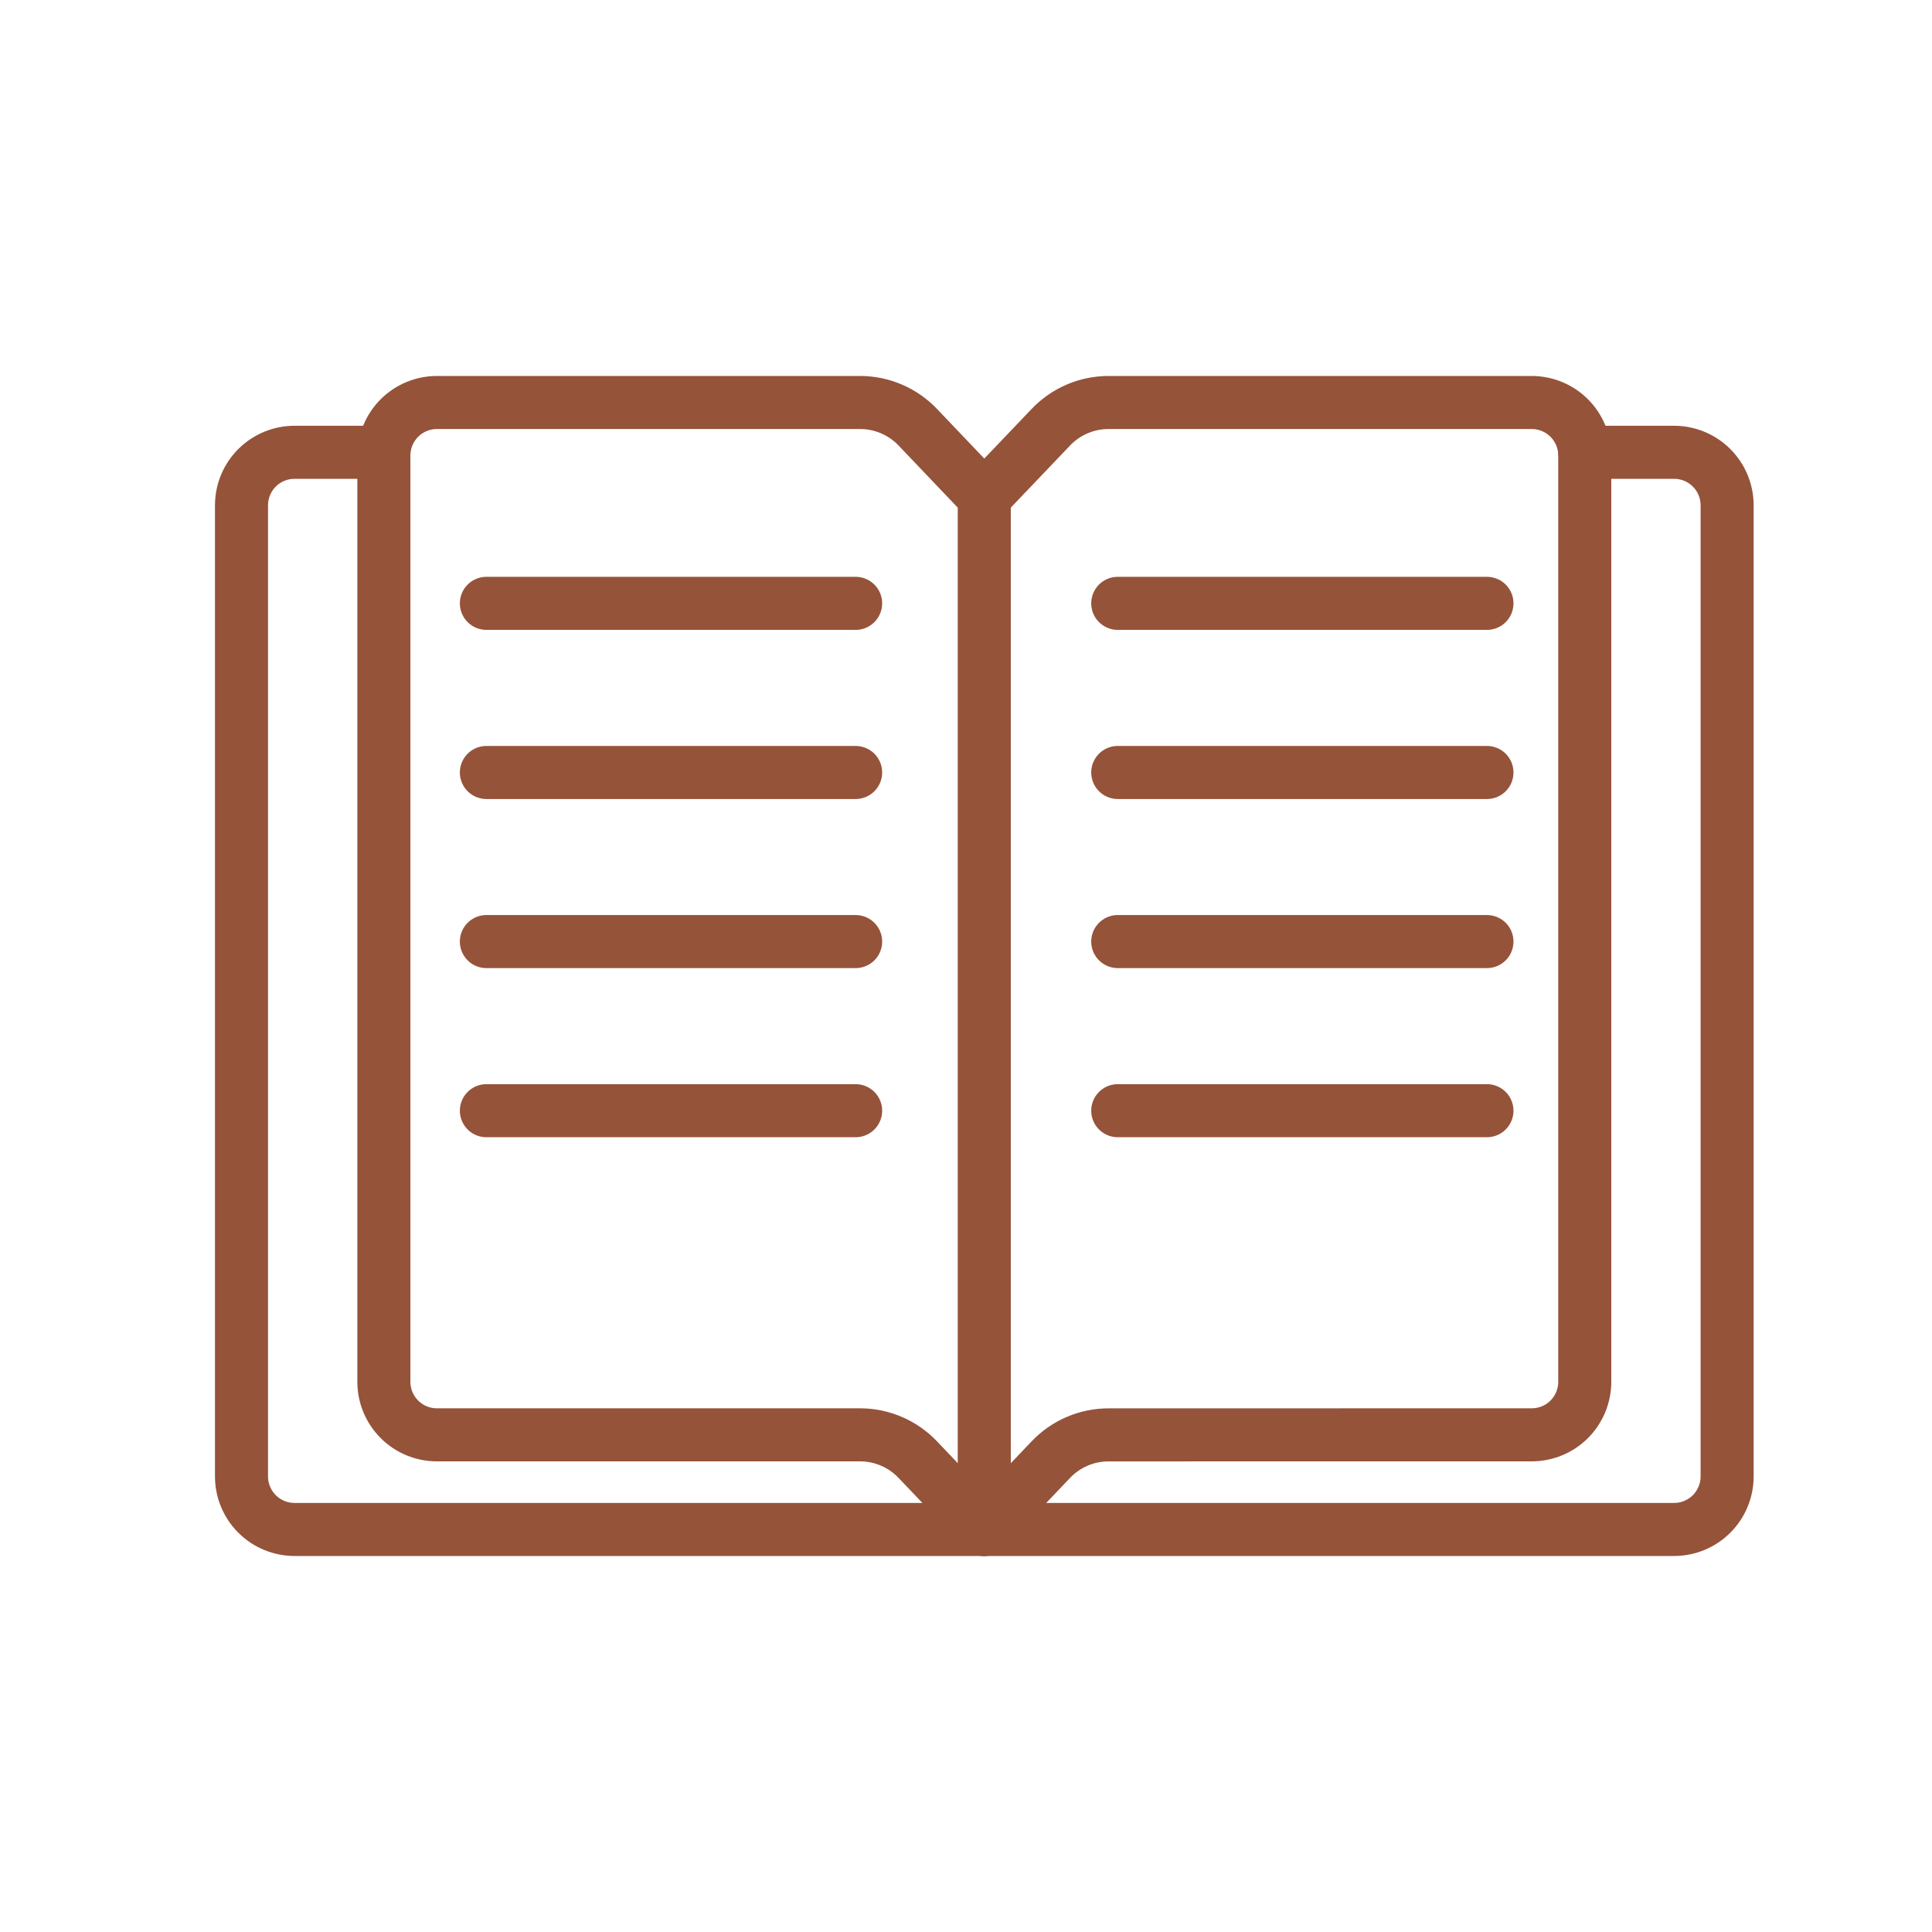 <svg width="48" height="48" viewBox="0 0 48 48" fill="none" xmlns="http://www.w3.org/2000/svg">
<path d="M39.373 11.237H41.592C41.942 11.237 42.277 11.376 42.524 11.623C42.771 11.87 42.91 12.205 42.91 12.555V36.681C42.91 37.031 42.771 37.366 42.524 37.613C42.277 37.86 41.942 37.999 41.592 37.999H7.318C6.968 37.999 6.633 37.86 6.386 37.613C6.139 37.366 6 37.031 6 36.681V12.555C6 12.205 6.139 11.87 6.386 11.623C6.633 11.376 6.968 11.237 7.318 11.237H9.537" stroke="#95533A" stroke-width="1.318" stroke-linecap="round" stroke-linejoin="round"/>
<path d="M26.109 36.263L24.454 38L22.801 36.263C22.616 36.069 22.394 35.914 22.148 35.809C21.901 35.703 21.636 35.648 21.368 35.648H10.855C10.505 35.648 10.17 35.51 9.923 35.262C9.676 35.015 9.537 34.68 9.537 34.33V11.318C9.537 10.969 9.676 10.633 9.923 10.386C10.17 10.139 10.505 10 10.855 10H21.369C21.637 10 21.902 10.054 22.148 10.16C22.394 10.265 22.616 10.419 22.801 10.613L24.454 12.348L26.109 10.613C26.294 10.419 26.516 10.265 26.762 10.16C27.008 10.054 27.273 10 27.54 10H38.055C38.404 10 38.74 10.139 38.987 10.386C39.234 10.633 39.373 10.969 39.373 11.318V34.33C39.373 34.68 39.234 35.015 38.987 35.262C38.74 35.51 38.404 35.648 38.055 35.648L27.541 35.649C27.273 35.649 27.008 35.703 26.762 35.809C26.516 35.914 26.294 36.069 26.109 36.263Z" stroke="#95533A" stroke-width="1.318" stroke-linecap="round" stroke-linejoin="round"/>
<path d="M24.454 12.348V38" stroke="#95533A" stroke-width="1.318" stroke-linecap="round" stroke-linejoin="round"/>
<path d="M12.084 14.99H21.258" stroke="#95533A" stroke-width="1.318" stroke-linecap="round" stroke-linejoin="round"/>
<path d="M12.084 19.192H21.258" stroke="#95533A" stroke-width="1.318" stroke-linecap="round" stroke-linejoin="round"/>
<path d="M12.084 23.393H21.258" stroke="#95533A" stroke-width="1.318" stroke-linecap="round" stroke-linejoin="round"/>
<path d="M12.084 27.595H21.258" stroke="#95533A" stroke-width="1.318" stroke-linecap="round" stroke-linejoin="round"/>
<path d="M27.77 14.99H36.943" stroke="#95533A" stroke-width="1.318" stroke-linecap="round" stroke-linejoin="round"/>
<path d="M27.77 19.192H36.943" stroke="#95533A" stroke-width="1.318" stroke-linecap="round" stroke-linejoin="round"/>
<path d="M27.77 23.393H36.943" stroke="#95533A" stroke-width="1.318" stroke-linecap="round" stroke-linejoin="round"/>
<path d="M27.77 27.595H36.943" stroke="#95533A" stroke-width="1.318" stroke-linecap="round" stroke-linejoin="round"/>
</svg>
